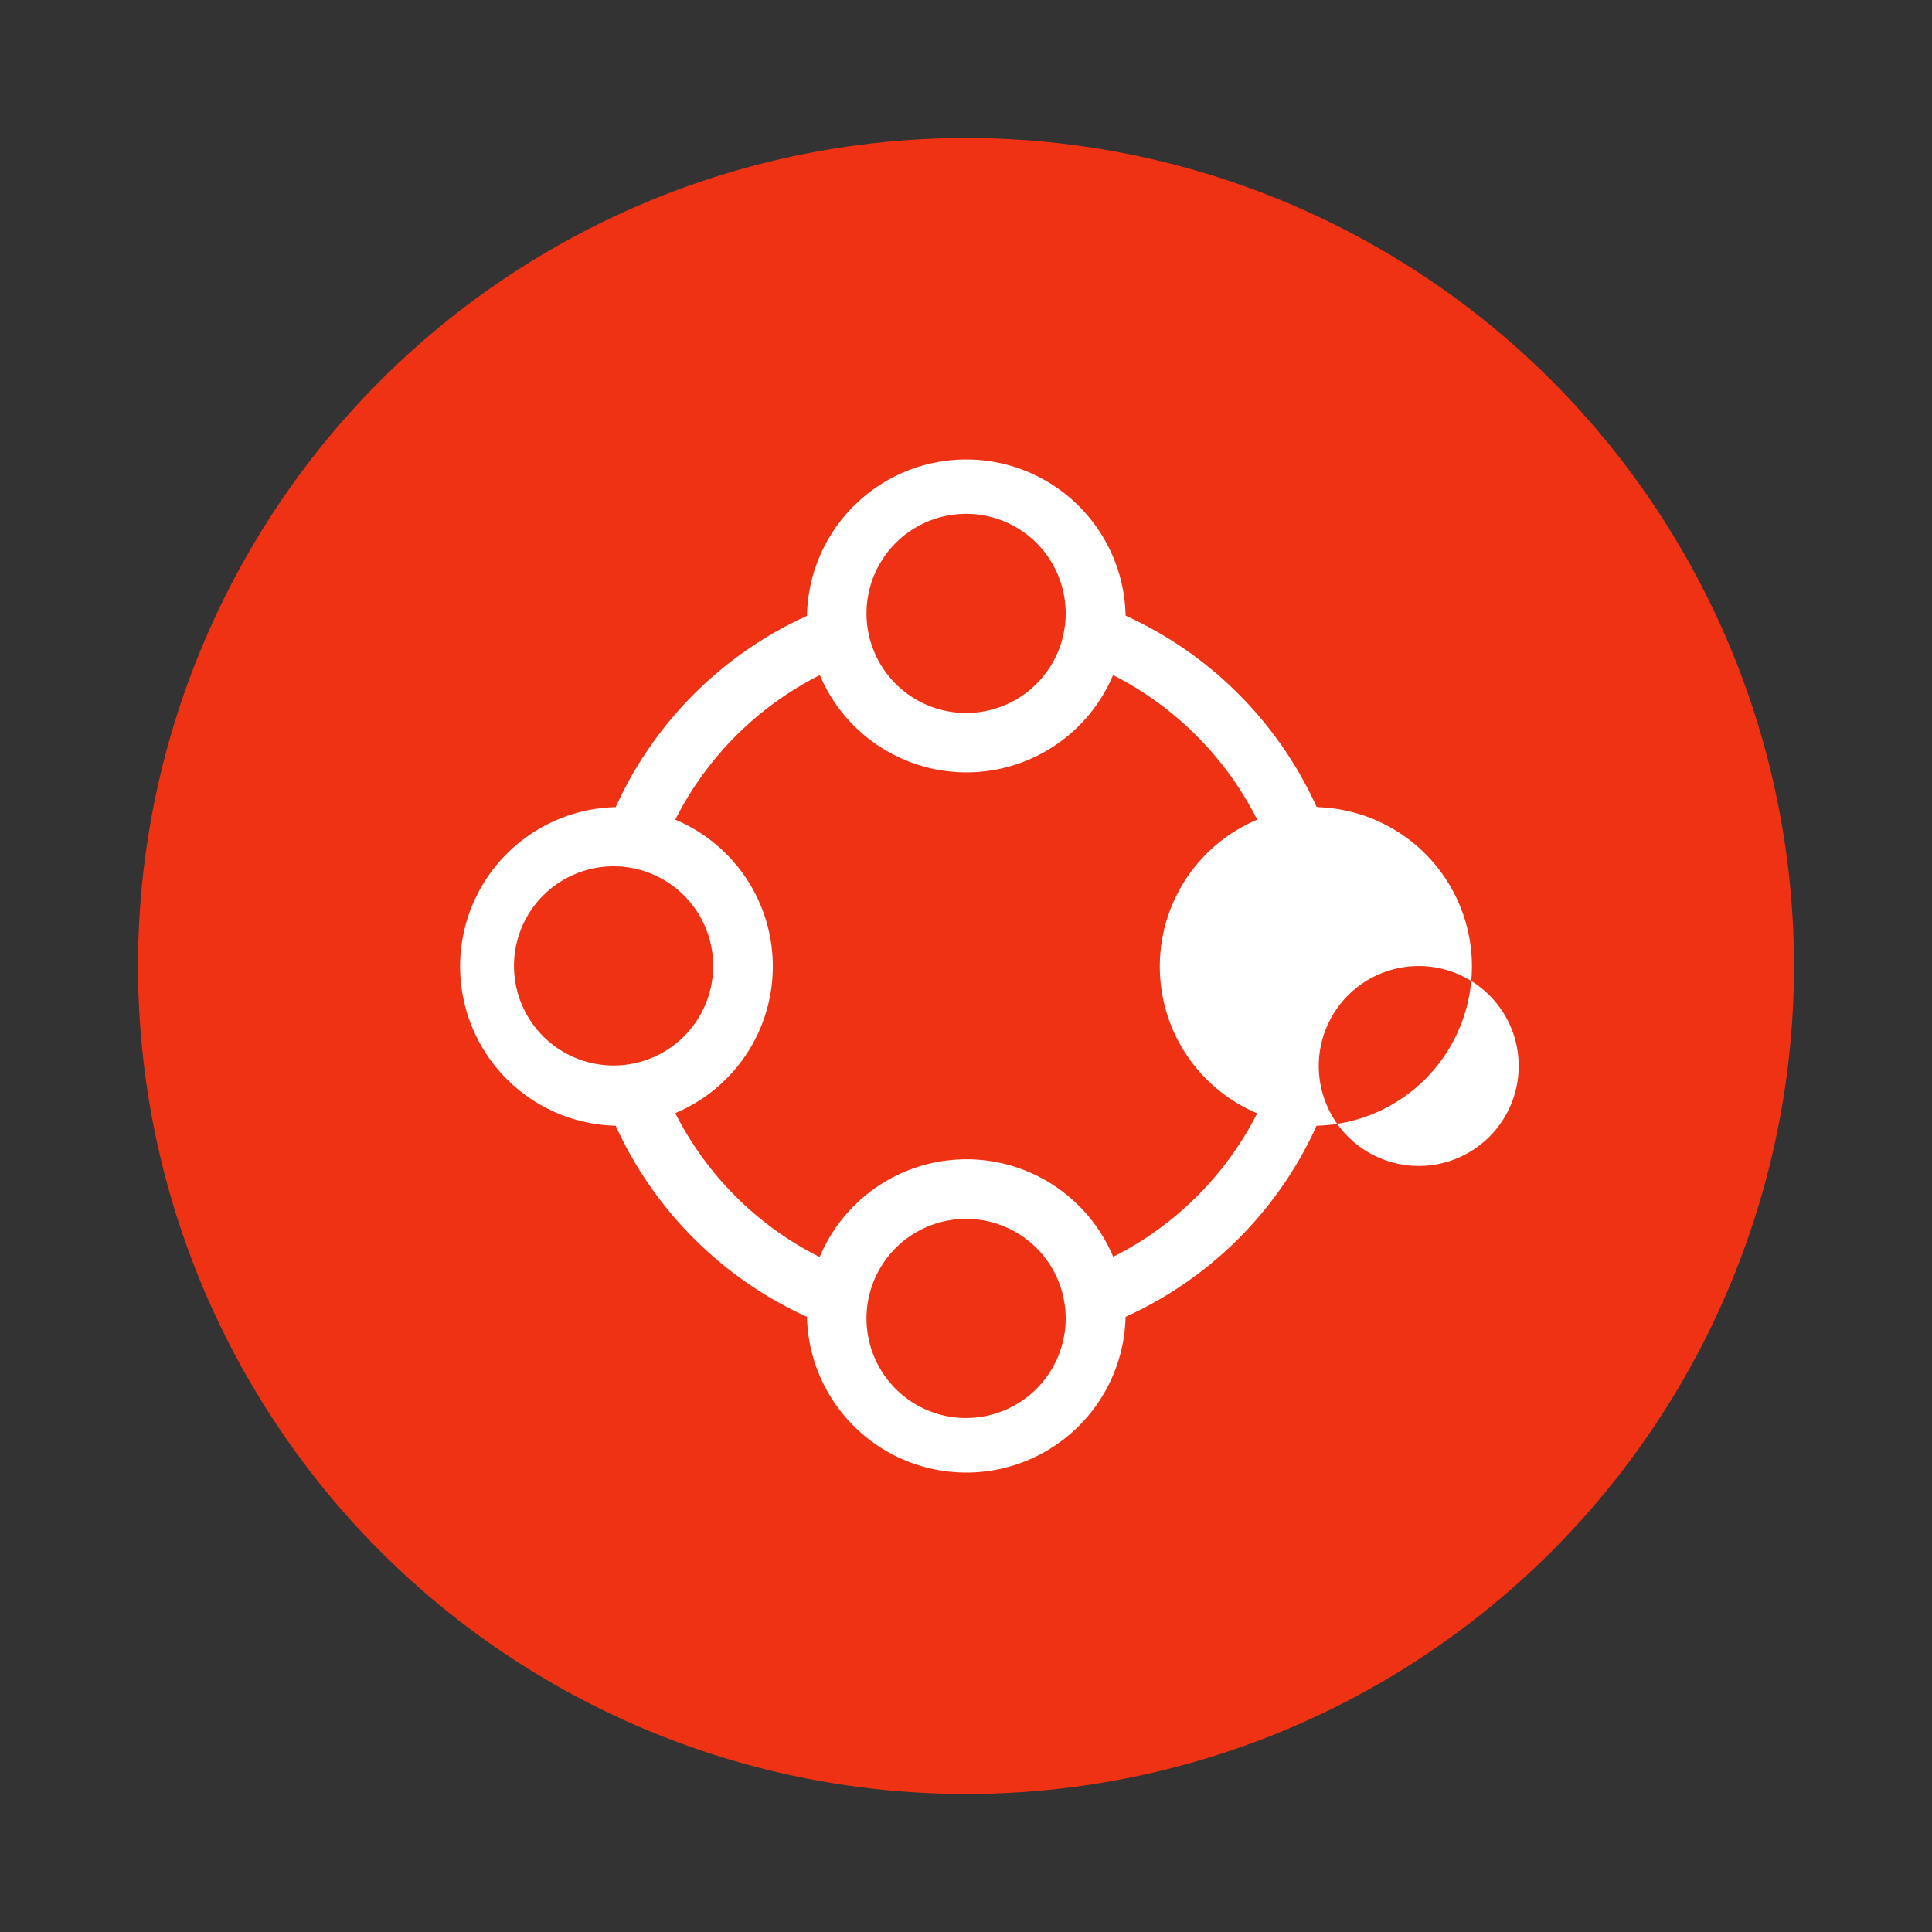 <svg xmlns="http://www.w3.org/2000/svg" width="42" height="42" viewBox="0 0 42 42">
  <rect x="0" y="0" width="42" height="42" fill="#333333" stroke="none"/>
  <g id="ic-互联互通" transform="translate(-387 -1859)">
    <rect id="矩形_3156" data-name="矩形 3156" width="42" height="42" transform="translate(387 1859)" fill="none"/>
    <g id="矢量智能对象" transform="translate(387 1859)">
      <g id="Group">
        <g id="Mask">
          <circle id="path-1" cx="18" cy="18" r="18" transform="translate(3 3)" fill="#ef3214"/>
        </g>
      </g>
      <path id="路径_7326" data-name="路径 7326" d="M299.712,433.635h-.044a8.359,8.359,0,0,0-4.154-4.16v-.048a3.464,3.464,0,0,0-6.924,0v.053a8.349,8.349,0,0,0-4.16,4.16h-.049a3.464,3.464,0,0,0,0,6.923h.049a8.362,8.362,0,0,0,4.16,4.156v.039a3.464,3.464,0,0,0,6.924,0v-.039a8.325,8.325,0,0,0,4.154-4.156h.044a3.464,3.464,0,0,0,0-6.923Zm-7.664-6.373a2.165,2.165,0,1,1-2.165,2.165h0A2.166,2.166,0,0,1,292.048,427.262Zm-9.828,9.828a2.165,2.165,0,1,1,2.165,2.165h0A2.165,2.165,0,0,1,282.22,437.09Zm9.828,9.829a2.165,2.165,0,1,1,2.165-2.165h0A2.166,2.166,0,0,1,292.048,446.918Zm3.2-3.5a3.459,3.459,0,0,0-6.383,0,7.069,7.069,0,0,1-3.139-3.129,3.459,3.459,0,0,0,0-6.379,7.1,7.1,0,0,1,3.143-3.143,3.459,3.459,0,0,0,6.374,0,7.122,7.122,0,0,1,3.133,3.143,3.465,3.465,0,0,0,0,6.384A7.073,7.073,0,0,1,295.244,443.415Zm4.467-4.156a2.173,2.173,0,1,1,0,.006h0Z" transform="translate(-271.046 -416.092)" fill="#fff"/>
    </g>
  </g>
</svg>
